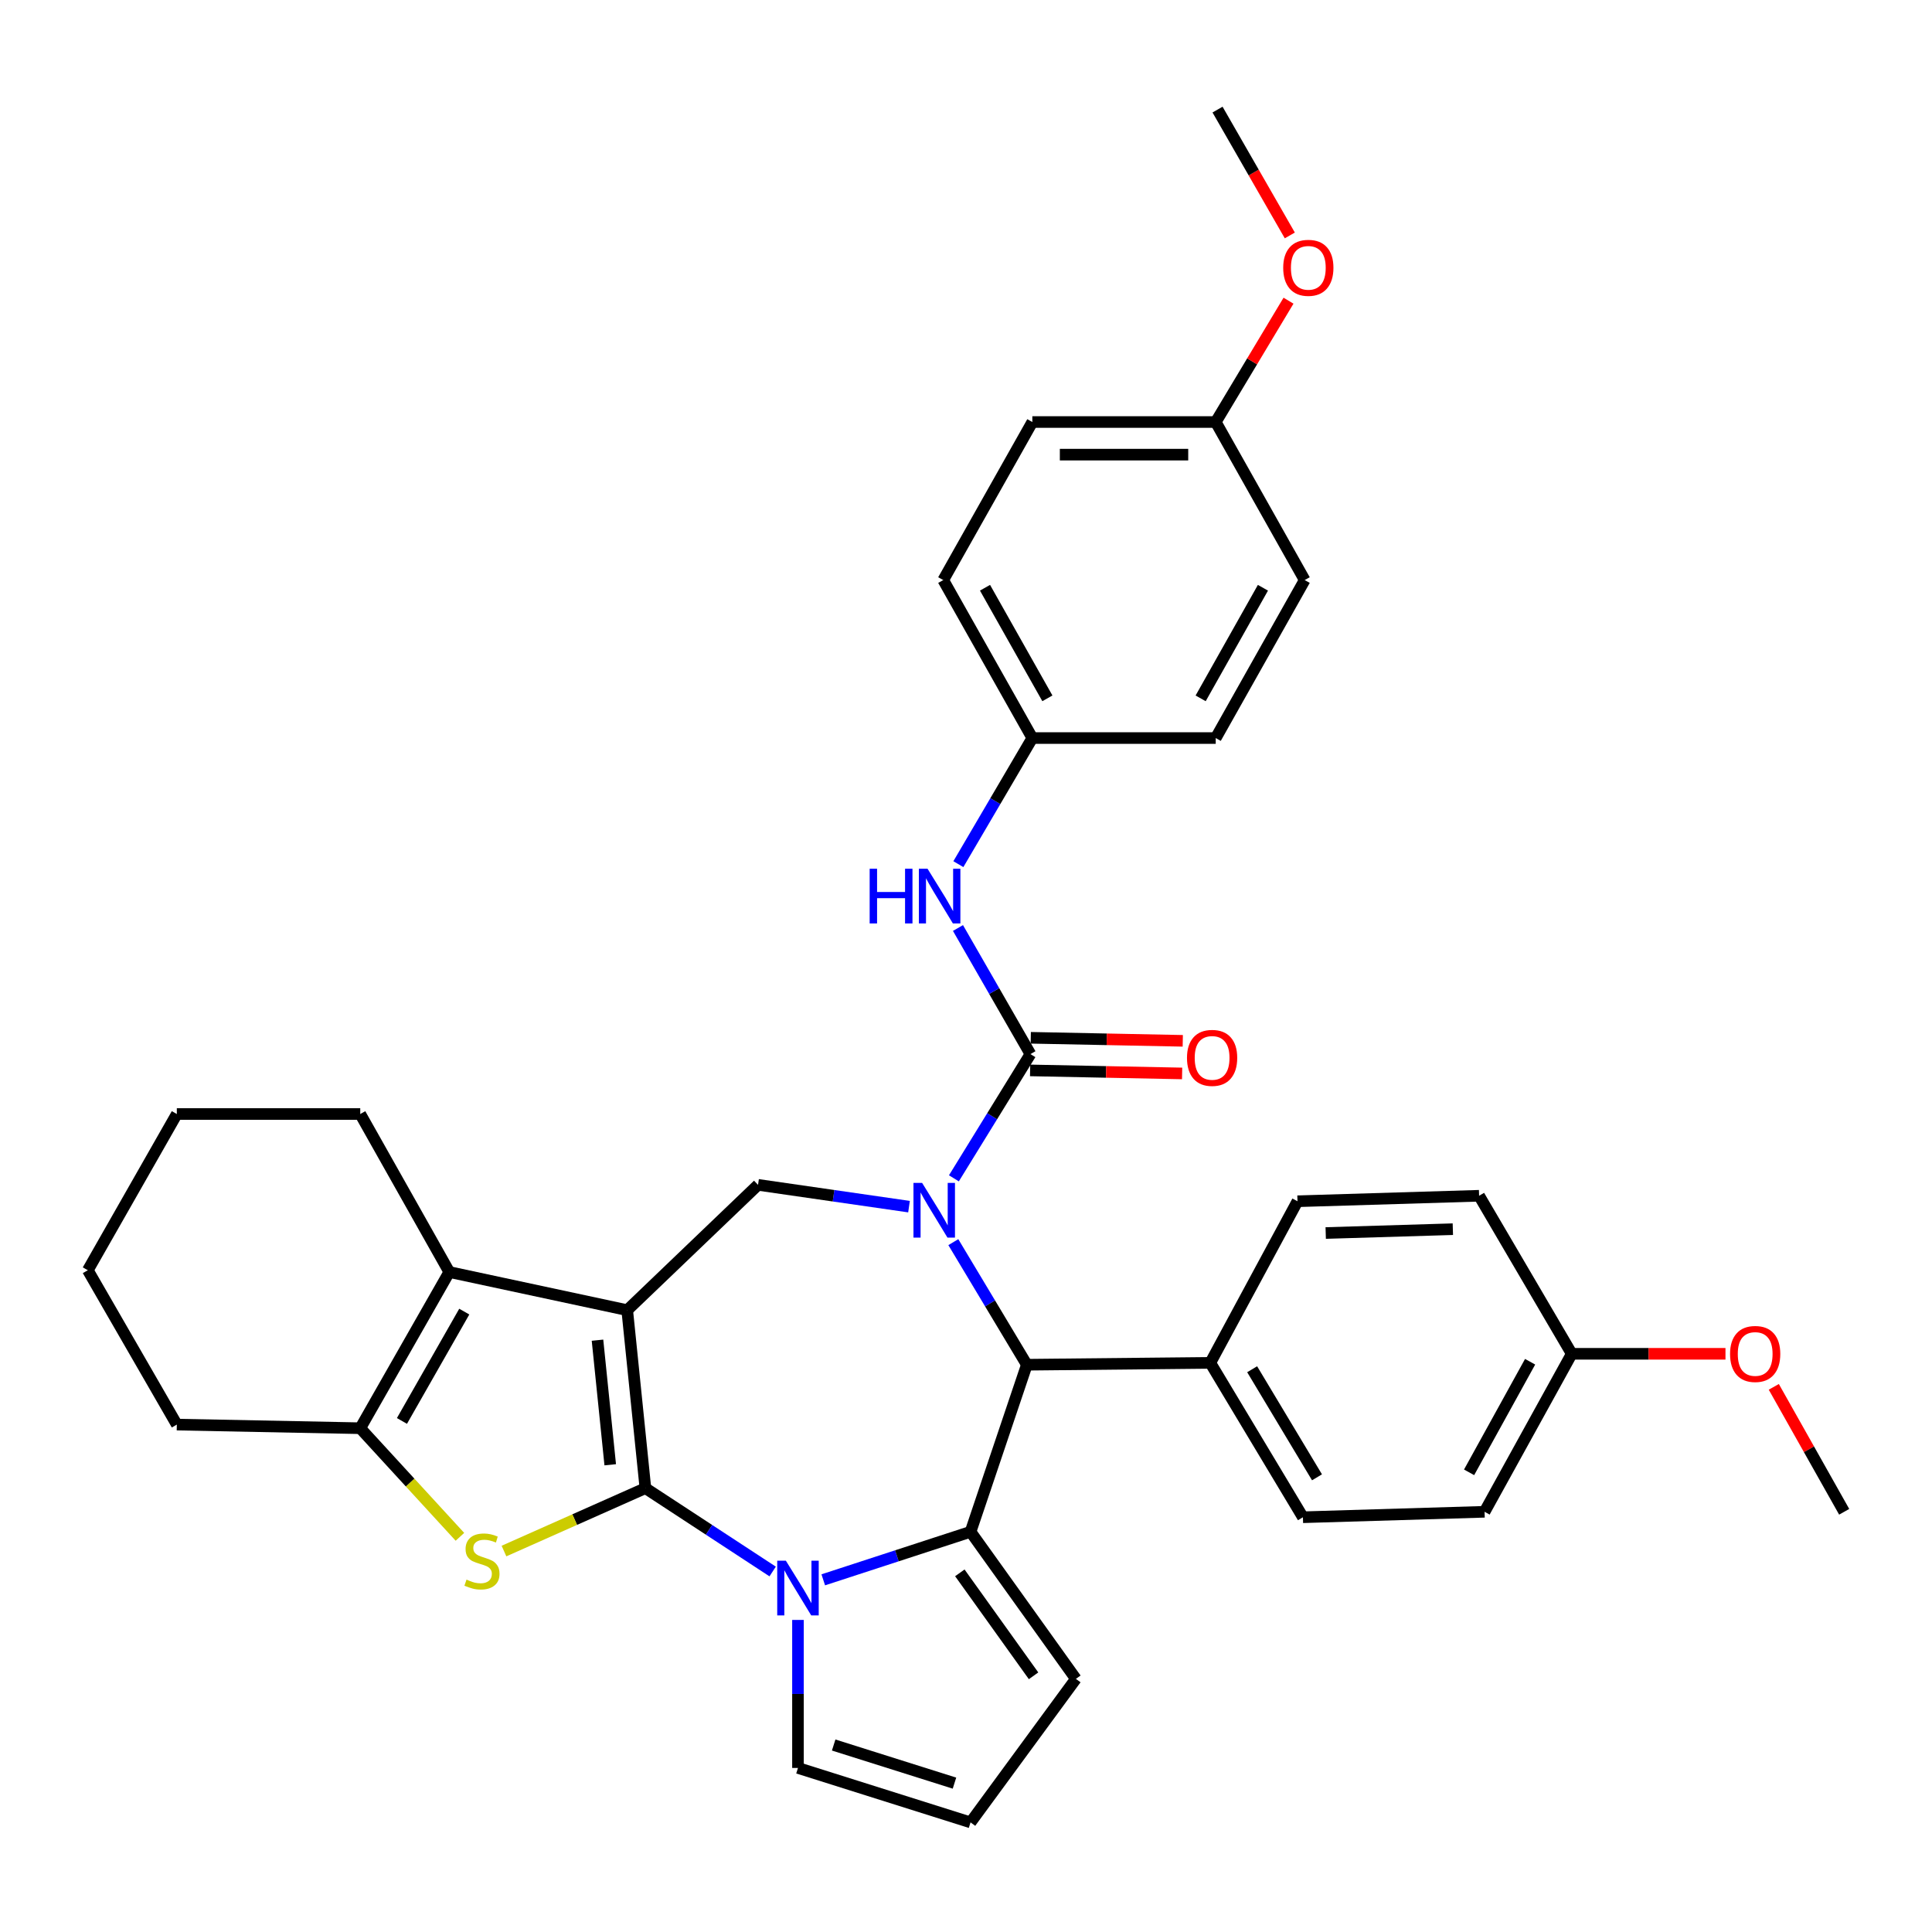 <?xml version='1.0' encoding='iso-8859-1'?>
<svg version='1.1' baseProfile='full'
              xmlns='http://www.w3.org/2000/svg'
                      xmlns:rdkit='http://www.rdkit.org/xml'
                      xmlns:xlink='http://www.w3.org/1999/xlink'
                  xml:space='preserve'
width='1000px' height='1000px' viewBox='0 0 1000 1000'>
<!-- END OF HEADER -->
<rect style='opacity:1.0;fill:#FFFFFF;stroke:none' width='1000' height='1000' x='0' y='0'> </rect>
<path class='bond-0' d='M 334.06,770.27 L 324.644,678.142' style='fill:none;fill-rule:evenodd;stroke:#000000;stroke-width:6px;stroke-linecap:butt;stroke-linejoin:miter;stroke-opacity:1' />
<path class='bond-0' d='M 315.853,758.167 L 309.262,693.677' style='fill:none;fill-rule:evenodd;stroke:#000000;stroke-width:6px;stroke-linecap:butt;stroke-linejoin:miter;stroke-opacity:1' />
<path class='bond-2' d='M 334.06,770.27 L 366.995,791.838' style='fill:none;fill-rule:evenodd;stroke:#000000;stroke-width:6px;stroke-linecap:butt;stroke-linejoin:miter;stroke-opacity:1' />
<path class='bond-2' d='M 366.995,791.838 L 399.93,813.406' style='fill:none;fill-rule:evenodd;stroke:#0000FF;stroke-width:6px;stroke-linecap:butt;stroke-linejoin:miter;stroke-opacity:1' />
<path class='bond-4' d='M 334.06,770.27 L 297.459,786.546' style='fill:none;fill-rule:evenodd;stroke:#000000;stroke-width:6px;stroke-linecap:butt;stroke-linejoin:miter;stroke-opacity:1' />
<path class='bond-4' d='M 297.459,786.546 L 260.858,802.822' style='fill:none;fill-rule:evenodd;stroke:#CCCC00;stroke-width:6px;stroke-linecap:butt;stroke-linejoin:miter;stroke-opacity:1' />
<path class='bond-6' d='M 324.644,678.142 L 232.553,658.399' style='fill:none;fill-rule:evenodd;stroke:#000000;stroke-width:6px;stroke-linecap:butt;stroke-linejoin:miter;stroke-opacity:1' />
<path class='bond-8' d='M 324.644,678.142 L 392.359,613.278' style='fill:none;fill-rule:evenodd;stroke:#000000;stroke-width:6px;stroke-linecap:butt;stroke-linejoin:miter;stroke-opacity:1' />
<path class='bond-1' d='M 470.506,624.554 L 431.433,618.916' style='fill:none;fill-rule:evenodd;stroke:#0000FF;stroke-width:6px;stroke-linecap:butt;stroke-linejoin:miter;stroke-opacity:1' />
<path class='bond-1' d='M 431.433,618.916 L 392.359,613.278' style='fill:none;fill-rule:evenodd;stroke:#000000;stroke-width:6px;stroke-linecap:butt;stroke-linejoin:miter;stroke-opacity:1' />
<path class='bond-5' d='M 493.736,609.902 L 513.543,577.751' style='fill:none;fill-rule:evenodd;stroke:#0000FF;stroke-width:6px;stroke-linecap:butt;stroke-linejoin:miter;stroke-opacity:1' />
<path class='bond-5' d='M 513.543,577.751 L 533.351,545.6' style='fill:none;fill-rule:evenodd;stroke:#000000;stroke-width:6px;stroke-linecap:butt;stroke-linejoin:miter;stroke-opacity:1' />
<path class='bond-37' d='M 493.439,642.927 L 512.467,674.654' style='fill:none;fill-rule:evenodd;stroke:#0000FF;stroke-width:6px;stroke-linecap:butt;stroke-linejoin:miter;stroke-opacity:1' />
<path class='bond-37' d='M 512.467,674.654 L 531.494,706.381' style='fill:none;fill-rule:evenodd;stroke:#000000;stroke-width:6px;stroke-linecap:butt;stroke-linejoin:miter;stroke-opacity:1' />
<path class='bond-3' d='M 426.119,817.716 L 464.236,805.285' style='fill:none;fill-rule:evenodd;stroke:#0000FF;stroke-width:6px;stroke-linecap:butt;stroke-linejoin:miter;stroke-opacity:1' />
<path class='bond-3' d='M 464.236,805.285 L 502.354,792.854' style='fill:none;fill-rule:evenodd;stroke:#000000;stroke-width:6px;stroke-linecap:butt;stroke-linejoin:miter;stroke-opacity:1' />
<path class='bond-11' d='M 413.03,838.473 L 413.03,876.781' style='fill:none;fill-rule:evenodd;stroke:#0000FF;stroke-width:6px;stroke-linecap:butt;stroke-linejoin:miter;stroke-opacity:1' />
<path class='bond-11' d='M 413.03,876.781 L 413.03,915.089' style='fill:none;fill-rule:evenodd;stroke:#000000;stroke-width:6px;stroke-linecap:butt;stroke-linejoin:miter;stroke-opacity:1' />
<path class='bond-7' d='M 502.354,792.854 L 531.494,706.381' style='fill:none;fill-rule:evenodd;stroke:#000000;stroke-width:6px;stroke-linecap:butt;stroke-linejoin:miter;stroke-opacity:1' />
<path class='bond-12' d='M 502.354,792.854 L 556.873,868.982' style='fill:none;fill-rule:evenodd;stroke:#000000;stroke-width:6px;stroke-linecap:butt;stroke-linejoin:miter;stroke-opacity:1' />
<path class='bond-12' d='M 496.807,814.103 L 534.97,867.392' style='fill:none;fill-rule:evenodd;stroke:#000000;stroke-width:6px;stroke-linecap:butt;stroke-linejoin:miter;stroke-opacity:1' />
<path class='bond-9' d='M 238.054,795.457 L 212.26,767.351' style='fill:none;fill-rule:evenodd;stroke:#CCCC00;stroke-width:6px;stroke-linecap:butt;stroke-linejoin:miter;stroke-opacity:1' />
<path class='bond-9' d='M 212.26,767.351 L 186.465,739.245' style='fill:none;fill-rule:evenodd;stroke:#000000;stroke-width:6px;stroke-linecap:butt;stroke-linejoin:miter;stroke-opacity:1' />
<path class='bond-10' d='M 533.351,545.6 L 514.599,512.967' style='fill:none;fill-rule:evenodd;stroke:#000000;stroke-width:6px;stroke-linecap:butt;stroke-linejoin:miter;stroke-opacity:1' />
<path class='bond-10' d='M 514.599,512.967 L 495.846,480.335' style='fill:none;fill-rule:evenodd;stroke:#0000FF;stroke-width:6px;stroke-linecap:butt;stroke-linejoin:miter;stroke-opacity:1' />
<path class='bond-14' d='M 533.183,554.039 L 572.523,554.824' style='fill:none;fill-rule:evenodd;stroke:#000000;stroke-width:6px;stroke-linecap:butt;stroke-linejoin:miter;stroke-opacity:1' />
<path class='bond-14' d='M 572.523,554.824 L 611.864,555.609' style='fill:none;fill-rule:evenodd;stroke:#FF0000;stroke-width:6px;stroke-linecap:butt;stroke-linejoin:miter;stroke-opacity:1' />
<path class='bond-14' d='M 533.52,537.161 L 572.86,537.945' style='fill:none;fill-rule:evenodd;stroke:#000000;stroke-width:6px;stroke-linecap:butt;stroke-linejoin:miter;stroke-opacity:1' />
<path class='bond-14' d='M 572.86,537.945 L 612.2,538.73' style='fill:none;fill-rule:evenodd;stroke:#FF0000;stroke-width:6px;stroke-linecap:butt;stroke-linejoin:miter;stroke-opacity:1' />
<path class='bond-21' d='M 232.553,658.399 L 186.465,576.616' style='fill:none;fill-rule:evenodd;stroke:#000000;stroke-width:6px;stroke-linecap:butt;stroke-linejoin:miter;stroke-opacity:1' />
<path class='bond-35' d='M 232.553,658.399 L 186.465,739.245' style='fill:none;fill-rule:evenodd;stroke:#000000;stroke-width:6px;stroke-linecap:butt;stroke-linejoin:miter;stroke-opacity:1' />
<path class='bond-35' d='M 240.306,678.887 L 208.045,735.479' style='fill:none;fill-rule:evenodd;stroke:#000000;stroke-width:6px;stroke-linecap:butt;stroke-linejoin:miter;stroke-opacity:1' />
<path class='bond-13' d='M 531.494,706.381 L 626.446,705.415' style='fill:none;fill-rule:evenodd;stroke:#000000;stroke-width:6px;stroke-linecap:butt;stroke-linejoin:miter;stroke-opacity:1' />
<path class='bond-24' d='M 186.465,739.245 L 91.523,737.369' style='fill:none;fill-rule:evenodd;stroke:#000000;stroke-width:6px;stroke-linecap:butt;stroke-linejoin:miter;stroke-opacity:1' />
<path class='bond-16' d='M 496.05,447.286 L 515.193,414.65' style='fill:none;fill-rule:evenodd;stroke:#0000FF;stroke-width:6px;stroke-linecap:butt;stroke-linejoin:miter;stroke-opacity:1' />
<path class='bond-16' d='M 515.193,414.65 L 534.336,382.014' style='fill:none;fill-rule:evenodd;stroke:#000000;stroke-width:6px;stroke-linecap:butt;stroke-linejoin:miter;stroke-opacity:1' />
<path class='bond-15' d='M 413.03,915.089 L 502.354,943.272' style='fill:none;fill-rule:evenodd;stroke:#000000;stroke-width:6px;stroke-linecap:butt;stroke-linejoin:miter;stroke-opacity:1' />
<path class='bond-15' d='M 431.508,903.217 L 494.035,922.945' style='fill:none;fill-rule:evenodd;stroke:#000000;stroke-width:6px;stroke-linecap:butt;stroke-linejoin:miter;stroke-opacity:1' />
<path class='bond-36' d='M 556.873,868.982 L 502.354,943.272' style='fill:none;fill-rule:evenodd;stroke:#000000;stroke-width:6px;stroke-linecap:butt;stroke-linejoin:miter;stroke-opacity:1' />
<path class='bond-17' d='M 626.446,705.415 L 674.39,785.323' style='fill:none;fill-rule:evenodd;stroke:#000000;stroke-width:6px;stroke-linecap:butt;stroke-linejoin:miter;stroke-opacity:1' />
<path class='bond-17' d='M 648.113,708.716 L 681.675,764.651' style='fill:none;fill-rule:evenodd;stroke:#000000;stroke-width:6px;stroke-linecap:butt;stroke-linejoin:miter;stroke-opacity:1' />
<path class='bond-18' d='M 626.446,705.415 L 671.576,621.765' style='fill:none;fill-rule:evenodd;stroke:#000000;stroke-width:6px;stroke-linecap:butt;stroke-linejoin:miter;stroke-opacity:1' />
<path class='bond-25' d='M 534.336,382.014 L 629.259,382.014' style='fill:none;fill-rule:evenodd;stroke:#000000;stroke-width:6px;stroke-linecap:butt;stroke-linejoin:miter;stroke-opacity:1' />
<path class='bond-26' d='M 534.336,382.014 L 488.22,300.24' style='fill:none;fill-rule:evenodd;stroke:#000000;stroke-width:6px;stroke-linecap:butt;stroke-linejoin:miter;stroke-opacity:1' />
<path class='bond-26' d='M 542.123,361.455 L 509.842,304.214' style='fill:none;fill-rule:evenodd;stroke:#000000;stroke-width:6px;stroke-linecap:butt;stroke-linejoin:miter;stroke-opacity:1' />
<path class='bond-23' d='M 674.39,785.323 L 768.413,782.5' style='fill:none;fill-rule:evenodd;stroke:#000000;stroke-width:6px;stroke-linecap:butt;stroke-linejoin:miter;stroke-opacity:1' />
<path class='bond-22' d='M 671.576,621.765 L 765.581,618.924' style='fill:none;fill-rule:evenodd;stroke:#000000;stroke-width:6px;stroke-linecap:butt;stroke-linejoin:miter;stroke-opacity:1' />
<path class='bond-22' d='M 686.187,638.213 L 751.99,636.224' style='fill:none;fill-rule:evenodd;stroke:#000000;stroke-width:6px;stroke-linecap:butt;stroke-linejoin:miter;stroke-opacity:1' />
<path class='bond-19' d='M 813.535,700.726 L 765.581,618.924' style='fill:none;fill-rule:evenodd;stroke:#000000;stroke-width:6px;stroke-linecap:butt;stroke-linejoin:miter;stroke-opacity:1' />
<path class='bond-29' d='M 813.535,700.726 L 853.319,700.726' style='fill:none;fill-rule:evenodd;stroke:#000000;stroke-width:6px;stroke-linecap:butt;stroke-linejoin:miter;stroke-opacity:1' />
<path class='bond-29' d='M 853.319,700.726 L 893.103,700.726' style='fill:none;fill-rule:evenodd;stroke:#FF0000;stroke-width:6px;stroke-linecap:butt;stroke-linejoin:miter;stroke-opacity:1' />
<path class='bond-39' d='M 813.535,700.726 L 768.413,782.5' style='fill:none;fill-rule:evenodd;stroke:#000000;stroke-width:6px;stroke-linecap:butt;stroke-linejoin:miter;stroke-opacity:1' />
<path class='bond-39' d='M 791.985,704.836 L 760.4,762.078' style='fill:none;fill-rule:evenodd;stroke:#000000;stroke-width:6px;stroke-linecap:butt;stroke-linejoin:miter;stroke-opacity:1' />
<path class='bond-20' d='M 629.259,218.438 L 534.336,218.438' style='fill:none;fill-rule:evenodd;stroke:#000000;stroke-width:6px;stroke-linecap:butt;stroke-linejoin:miter;stroke-opacity:1' />
<path class='bond-20' d='M 615.021,235.32 L 548.574,235.32' style='fill:none;fill-rule:evenodd;stroke:#000000;stroke-width:6px;stroke-linecap:butt;stroke-linejoin:miter;stroke-opacity:1' />
<path class='bond-30' d='M 629.259,218.438 L 648.097,187.033' style='fill:none;fill-rule:evenodd;stroke:#000000;stroke-width:6px;stroke-linecap:butt;stroke-linejoin:miter;stroke-opacity:1' />
<path class='bond-30' d='M 648.097,187.033 L 666.934,155.629' style='fill:none;fill-rule:evenodd;stroke:#FF0000;stroke-width:6px;stroke-linecap:butt;stroke-linejoin:miter;stroke-opacity:1' />
<path class='bond-40' d='M 629.259,218.438 L 675.309,300.24' style='fill:none;fill-rule:evenodd;stroke:#000000;stroke-width:6px;stroke-linecap:butt;stroke-linejoin:miter;stroke-opacity:1' />
<path class='bond-33' d='M 186.465,576.616 L 91.523,576.616' style='fill:none;fill-rule:evenodd;stroke:#000000;stroke-width:6px;stroke-linecap:butt;stroke-linejoin:miter;stroke-opacity:1' />
<path class='bond-34' d='M 91.523,737.369 L 45.455,657.471' style='fill:none;fill-rule:evenodd;stroke:#000000;stroke-width:6px;stroke-linecap:butt;stroke-linejoin:miter;stroke-opacity:1' />
<path class='bond-27' d='M 629.259,382.014 L 675.309,300.24' style='fill:none;fill-rule:evenodd;stroke:#000000;stroke-width:6px;stroke-linecap:butt;stroke-linejoin:miter;stroke-opacity:1' />
<path class='bond-27' d='M 621.457,361.464 L 653.692,304.223' style='fill:none;fill-rule:evenodd;stroke:#000000;stroke-width:6px;stroke-linecap:butt;stroke-linejoin:miter;stroke-opacity:1' />
<path class='bond-28' d='M 488.22,300.24 L 534.336,218.438' style='fill:none;fill-rule:evenodd;stroke:#000000;stroke-width:6px;stroke-linecap:butt;stroke-linejoin:miter;stroke-opacity:1' />
<path class='bond-31' d='M 918.114,717.832 L 936.33,750.166' style='fill:none;fill-rule:evenodd;stroke:#FF0000;stroke-width:6px;stroke-linecap:butt;stroke-linejoin:miter;stroke-opacity:1' />
<path class='bond-31' d='M 936.33,750.166 L 954.545,782.5' style='fill:none;fill-rule:evenodd;stroke:#000000;stroke-width:6px;stroke-linecap:butt;stroke-linejoin:miter;stroke-opacity:1' />
<path class='bond-32' d='M 667.606,121.861 L 648.901,89.294' style='fill:none;fill-rule:evenodd;stroke:#FF0000;stroke-width:6px;stroke-linecap:butt;stroke-linejoin:miter;stroke-opacity:1' />
<path class='bond-32' d='M 648.901,89.294 L 630.197,56.728' style='fill:none;fill-rule:evenodd;stroke:#000000;stroke-width:6px;stroke-linecap:butt;stroke-linejoin:miter;stroke-opacity:1' />
<path class='bond-38' d='M 91.523,576.616 L 45.455,657.471' style='fill:none;fill-rule:evenodd;stroke:#000000;stroke-width:6px;stroke-linecap:butt;stroke-linejoin:miter;stroke-opacity:1' />
<path  class='atom-2' d='M 477.29 612.276
L 486.57 627.276
Q 487.49 628.756, 488.97 631.436
Q 490.45 634.116, 490.53 634.276
L 490.53 612.276
L 494.29 612.276
L 494.29 640.596
L 490.41 640.596
L 480.45 624.196
Q 479.29 622.276, 478.05 620.076
Q 476.85 617.876, 476.49 617.196
L 476.49 640.596
L 472.81 640.596
L 472.81 612.276
L 477.29 612.276
' fill='#0000FF'/>
<path  class='atom-3' d='M 406.77 807.825
L 416.05 822.825
Q 416.97 824.305, 418.45 826.985
Q 419.93 829.665, 420.01 829.825
L 420.01 807.825
L 423.77 807.825
L 423.77 836.145
L 419.89 836.145
L 409.93 819.745
Q 408.77 817.825, 407.53 815.625
Q 406.33 813.425, 405.97 812.745
L 405.97 836.145
L 402.29 836.145
L 402.29 807.825
L 406.77 807.825
' fill='#0000FF'/>
<path  class='atom-5' d='M 241.463 817.609
Q 241.783 817.729, 243.103 818.289
Q 244.423 818.849, 245.863 819.209
Q 247.343 819.529, 248.783 819.529
Q 251.463 819.529, 253.023 818.249
Q 254.583 816.929, 254.583 814.649
Q 254.583 813.089, 253.783 812.129
Q 253.023 811.169, 251.823 810.649
Q 250.623 810.129, 248.623 809.529
Q 246.103 808.769, 244.583 808.049
Q 243.103 807.329, 242.023 805.809
Q 240.983 804.289, 240.983 801.729
Q 240.983 798.169, 243.383 795.969
Q 245.823 793.769, 250.623 793.769
Q 253.903 793.769, 257.623 795.329
L 256.703 798.409
Q 253.303 797.009, 250.743 797.009
Q 247.983 797.009, 246.463 798.169
Q 244.943 799.289, 244.983 801.249
Q 244.983 802.769, 245.743 803.689
Q 246.543 804.609, 247.663 805.129
Q 248.823 805.649, 250.743 806.249
Q 253.303 807.049, 254.823 807.849
Q 256.343 808.649, 257.423 810.289
Q 258.543 811.889, 258.543 814.649
Q 258.543 818.569, 255.903 820.689
Q 253.303 822.769, 248.943 822.769
Q 246.423 822.769, 244.503 822.209
Q 242.623 821.689, 240.383 820.769
L 241.463 817.609
' fill='#CCCC00'/>
<path  class='atom-11' d='M 450.134 449.656
L 453.974 449.656
L 453.974 461.696
L 468.454 461.696
L 468.454 449.656
L 472.294 449.656
L 472.294 477.976
L 468.454 477.976
L 468.454 464.896
L 453.974 464.896
L 453.974 477.976
L 450.134 477.976
L 450.134 449.656
' fill='#0000FF'/>
<path  class='atom-11' d='M 480.094 449.656
L 489.374 464.656
Q 490.294 466.136, 491.774 468.816
Q 493.254 471.496, 493.334 471.656
L 493.334 449.656
L 497.094 449.656
L 497.094 477.976
L 493.214 477.976
L 483.254 461.576
Q 482.094 459.656, 480.854 457.456
Q 479.654 455.256, 479.294 454.576
L 479.294 477.976
L 475.614 477.976
L 475.614 449.656
L 480.094 449.656
' fill='#0000FF'/>
<path  class='atom-15' d='M 614.383 547.556
Q 614.383 540.756, 617.743 536.956
Q 621.103 533.156, 627.383 533.156
Q 633.663 533.156, 637.023 536.956
Q 640.383 540.756, 640.383 547.556
Q 640.383 554.436, 636.983 558.356
Q 633.583 562.236, 627.383 562.236
Q 621.143 562.236, 617.743 558.356
Q 614.383 554.476, 614.383 547.556
M 627.383 559.036
Q 631.703 559.036, 634.023 556.156
Q 636.383 553.236, 636.383 547.556
Q 636.383 541.996, 634.023 539.196
Q 631.703 536.356, 627.383 536.356
Q 623.063 536.356, 620.703 539.156
Q 618.383 541.956, 618.383 547.556
Q 618.383 553.276, 620.703 556.156
Q 623.063 559.036, 627.383 559.036
' fill='#FF0000'/>
<path  class='atom-30' d='M 895.477 700.806
Q 895.477 694.006, 898.837 690.206
Q 902.197 686.406, 908.477 686.406
Q 914.757 686.406, 918.117 690.206
Q 921.477 694.006, 921.477 700.806
Q 921.477 707.686, 918.077 711.606
Q 914.677 715.486, 908.477 715.486
Q 902.237 715.486, 898.837 711.606
Q 895.477 707.726, 895.477 700.806
M 908.477 712.286
Q 912.797 712.286, 915.117 709.406
Q 917.477 706.486, 917.477 700.806
Q 917.477 695.246, 915.117 692.446
Q 912.797 689.606, 908.477 689.606
Q 904.157 689.606, 901.797 692.406
Q 899.477 695.206, 899.477 700.806
Q 899.477 706.526, 901.797 709.406
Q 904.157 712.286, 908.477 712.286
' fill='#FF0000'/>
<path  class='atom-31' d='M 664.185 138.62
Q 664.185 131.82, 667.545 128.02
Q 670.905 124.22, 677.185 124.22
Q 683.465 124.22, 686.825 128.02
Q 690.185 131.82, 690.185 138.62
Q 690.185 145.5, 686.785 149.42
Q 683.385 153.3, 677.185 153.3
Q 670.945 153.3, 667.545 149.42
Q 664.185 145.54, 664.185 138.62
M 677.185 150.1
Q 681.505 150.1, 683.825 147.22
Q 686.185 144.3, 686.185 138.62
Q 686.185 133.06, 683.825 130.26
Q 681.505 127.42, 677.185 127.42
Q 672.865 127.42, 670.505 130.22
Q 668.185 133.02, 668.185 138.62
Q 668.185 144.34, 670.505 147.22
Q 672.865 150.1, 677.185 150.1
' fill='#FF0000'/>
</svg>
